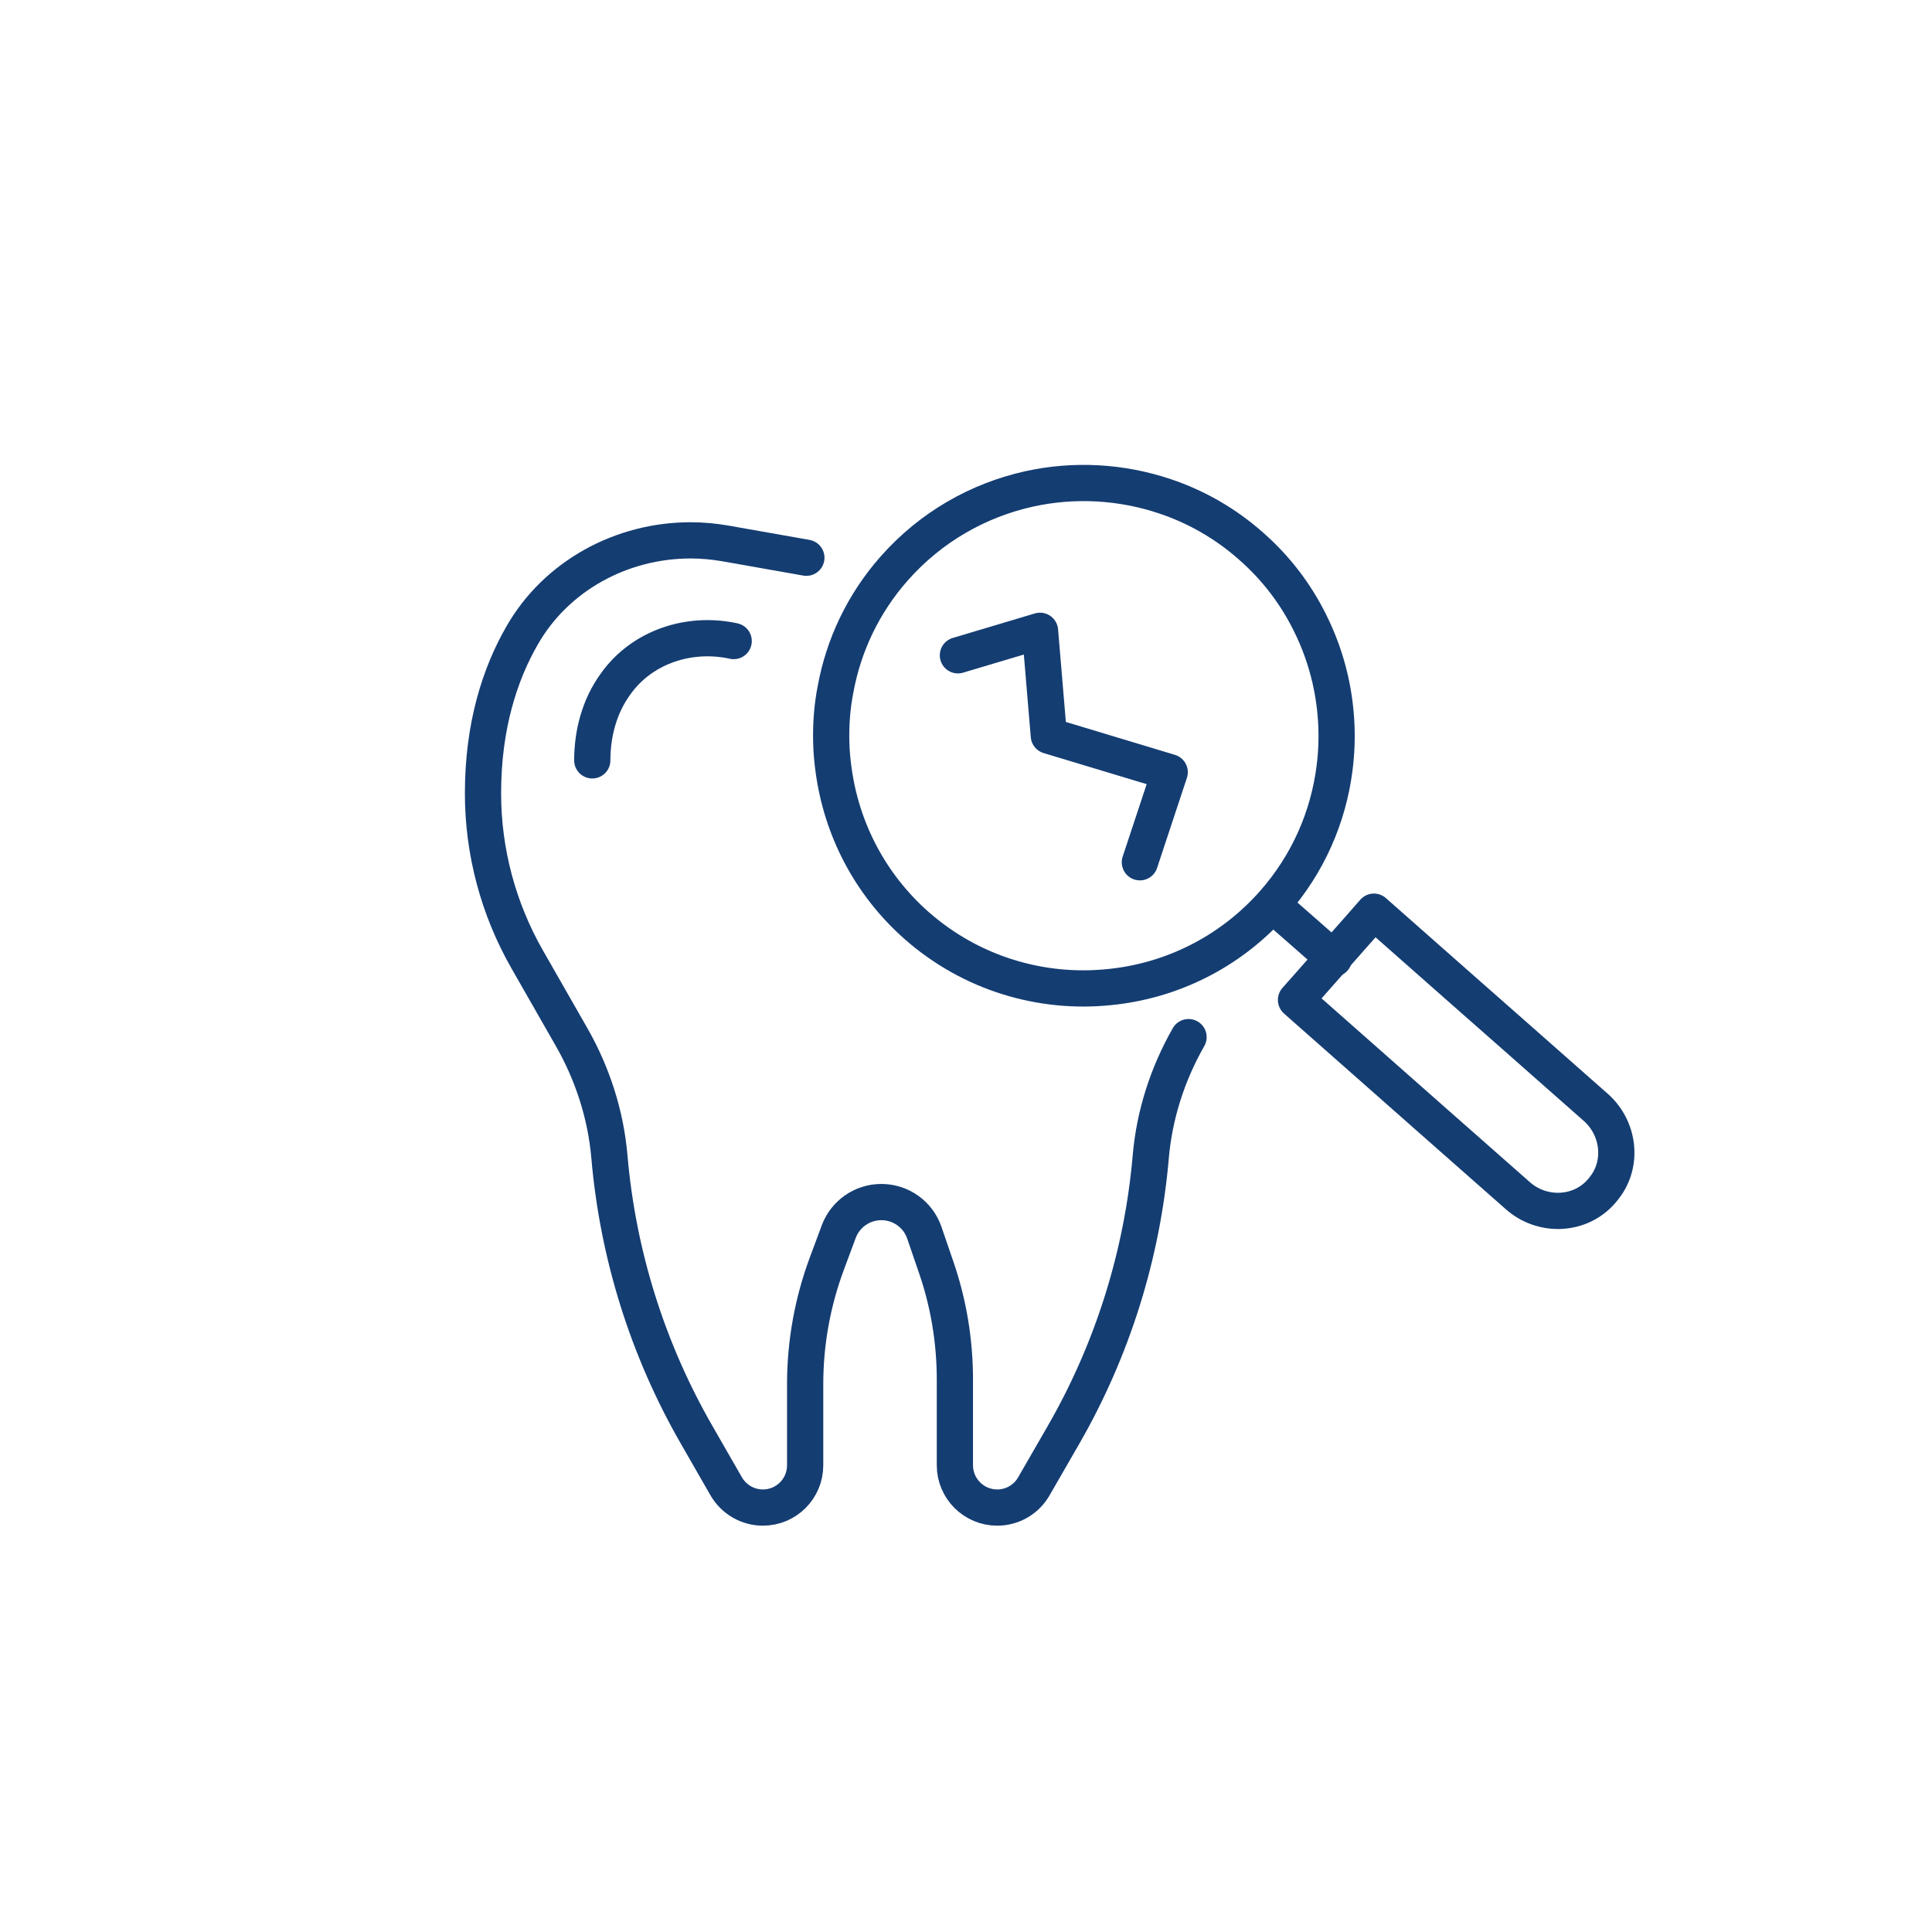 <?xml version="1.0" encoding="UTF-8"?>
<svg width="16px" height="16px" viewBox="0 0 16 16" version="1.1" xmlns="http://www.w3.org/2000/svg" xmlns:xlink="http://www.w3.org/1999/xlink">
    <title>icom-perio</title>
    <g id="Page-1" stroke="none" stroke-width="1" fill="none" fill-rule="evenodd" stroke-linecap="round" stroke-linejoin="round">
        <g id="Group-13" transform="translate(4, 4)" stroke="#143D72" stroke-width="0.3">
            <path d="M2.678,0.619 L2.005,0.5 C1.911,0.484 1.816,0.475 1.721,0.475 L1.719,0.475 C1.148,0.475 0.606,0.768 0.323,1.264 C0.141,1.581 4.4408921e-16,2.009 4.4408921e-16,2.57 C4.4408921e-16,3.053 0.127,3.528 0.367,3.947 L0.734,4.589 C0.908,4.894 1.017,5.232 1.047,5.581 C1.117,6.39 1.363,7.177 1.77,7.884 L2.014,8.309 C2.077,8.418 2.193,8.485 2.318,8.485 C2.512,8.485 2.668,8.328 2.668,8.135 L2.668,7.463 C2.668,7.121 2.729,6.782 2.849,6.461 L2.946,6.2 C3.001,6.053 3.141,5.955 3.299,5.955 L3.299,5.955 C3.46,5.955 3.603,6.057 3.655,6.209 L3.752,6.492 C3.856,6.792 3.908,7.108 3.908,7.426 L3.908,8.135 C3.908,8.328 4.065,8.485 4.259,8.485 C4.384,8.485 4.5,8.418 4.562,8.309 L4.807,7.884 C5.214,7.177 5.46,6.39 5.53,5.581 C5.56,5.232 5.669,4.894 5.843,4.589" id="Stroke-1"></path>
            <path d="M7.378,3.55 L7.48,3.64 L8.076,4.166 L8.537,4.572 L9.216,5.171 C9.408,5.341 9.445,5.635 9.286,5.837 C9.276,5.851 9.264,5.865 9.251,5.878 L9.246,5.884 C9.065,6.071 8.765,6.075 8.57,5.902 L7.896,5.308 L7.435,4.901 L6.839,4.375 L6.733,4.281 L6.84,4.16 L7.259,3.686 L7.378,3.55 Z" id="Stroke-3"></path>
            <path d="M7.052,2.363 C7.084,2.116 7.071,1.866 7.016,1.624 C6.979,1.463 6.923,1.306 6.848,1.156 C6.732,0.922 6.57,0.706 6.361,0.523 C6.148,0.334 5.906,0.197 5.65,0.111 C5.286,-0.012 4.895,-0.033 4.523,0.049 C4.104,0.142 3.711,0.362 3.406,0.707 C3.147,1 2.986,1.347 2.92,1.706 C2.906,1.777 2.896,1.849 2.89,1.922 C2.878,2.075 2.882,2.229 2.904,2.381 C2.97,2.861 3.2,3.319 3.59,3.664 C4.044,4.064 4.625,4.232 5.184,4.175 C5.692,4.126 6.183,3.891 6.547,3.479 C6.834,3.154 7.001,2.764 7.052,2.363 Z" id="Stroke-5"></path>
            <line x1="6.542" y1="3.496" x2="7.047" y2="3.939" id="Stroke-7"></line>
            <polyline id="Stroke-9" points="3.933 1.427 4.613 1.224 4.686 2.093 5.687 2.395 5.44 3.141"></polyline>
            <path d="M2.076,1.309 C1.735,1.234 1.37,1.339 1.144,1.605 C1.128,1.624 1.112,1.644 1.097,1.666 C0.965,1.847 0.905,2.072 0.905,2.297" id="Stroke-11"></path>
        </g>
    </g>
</svg>